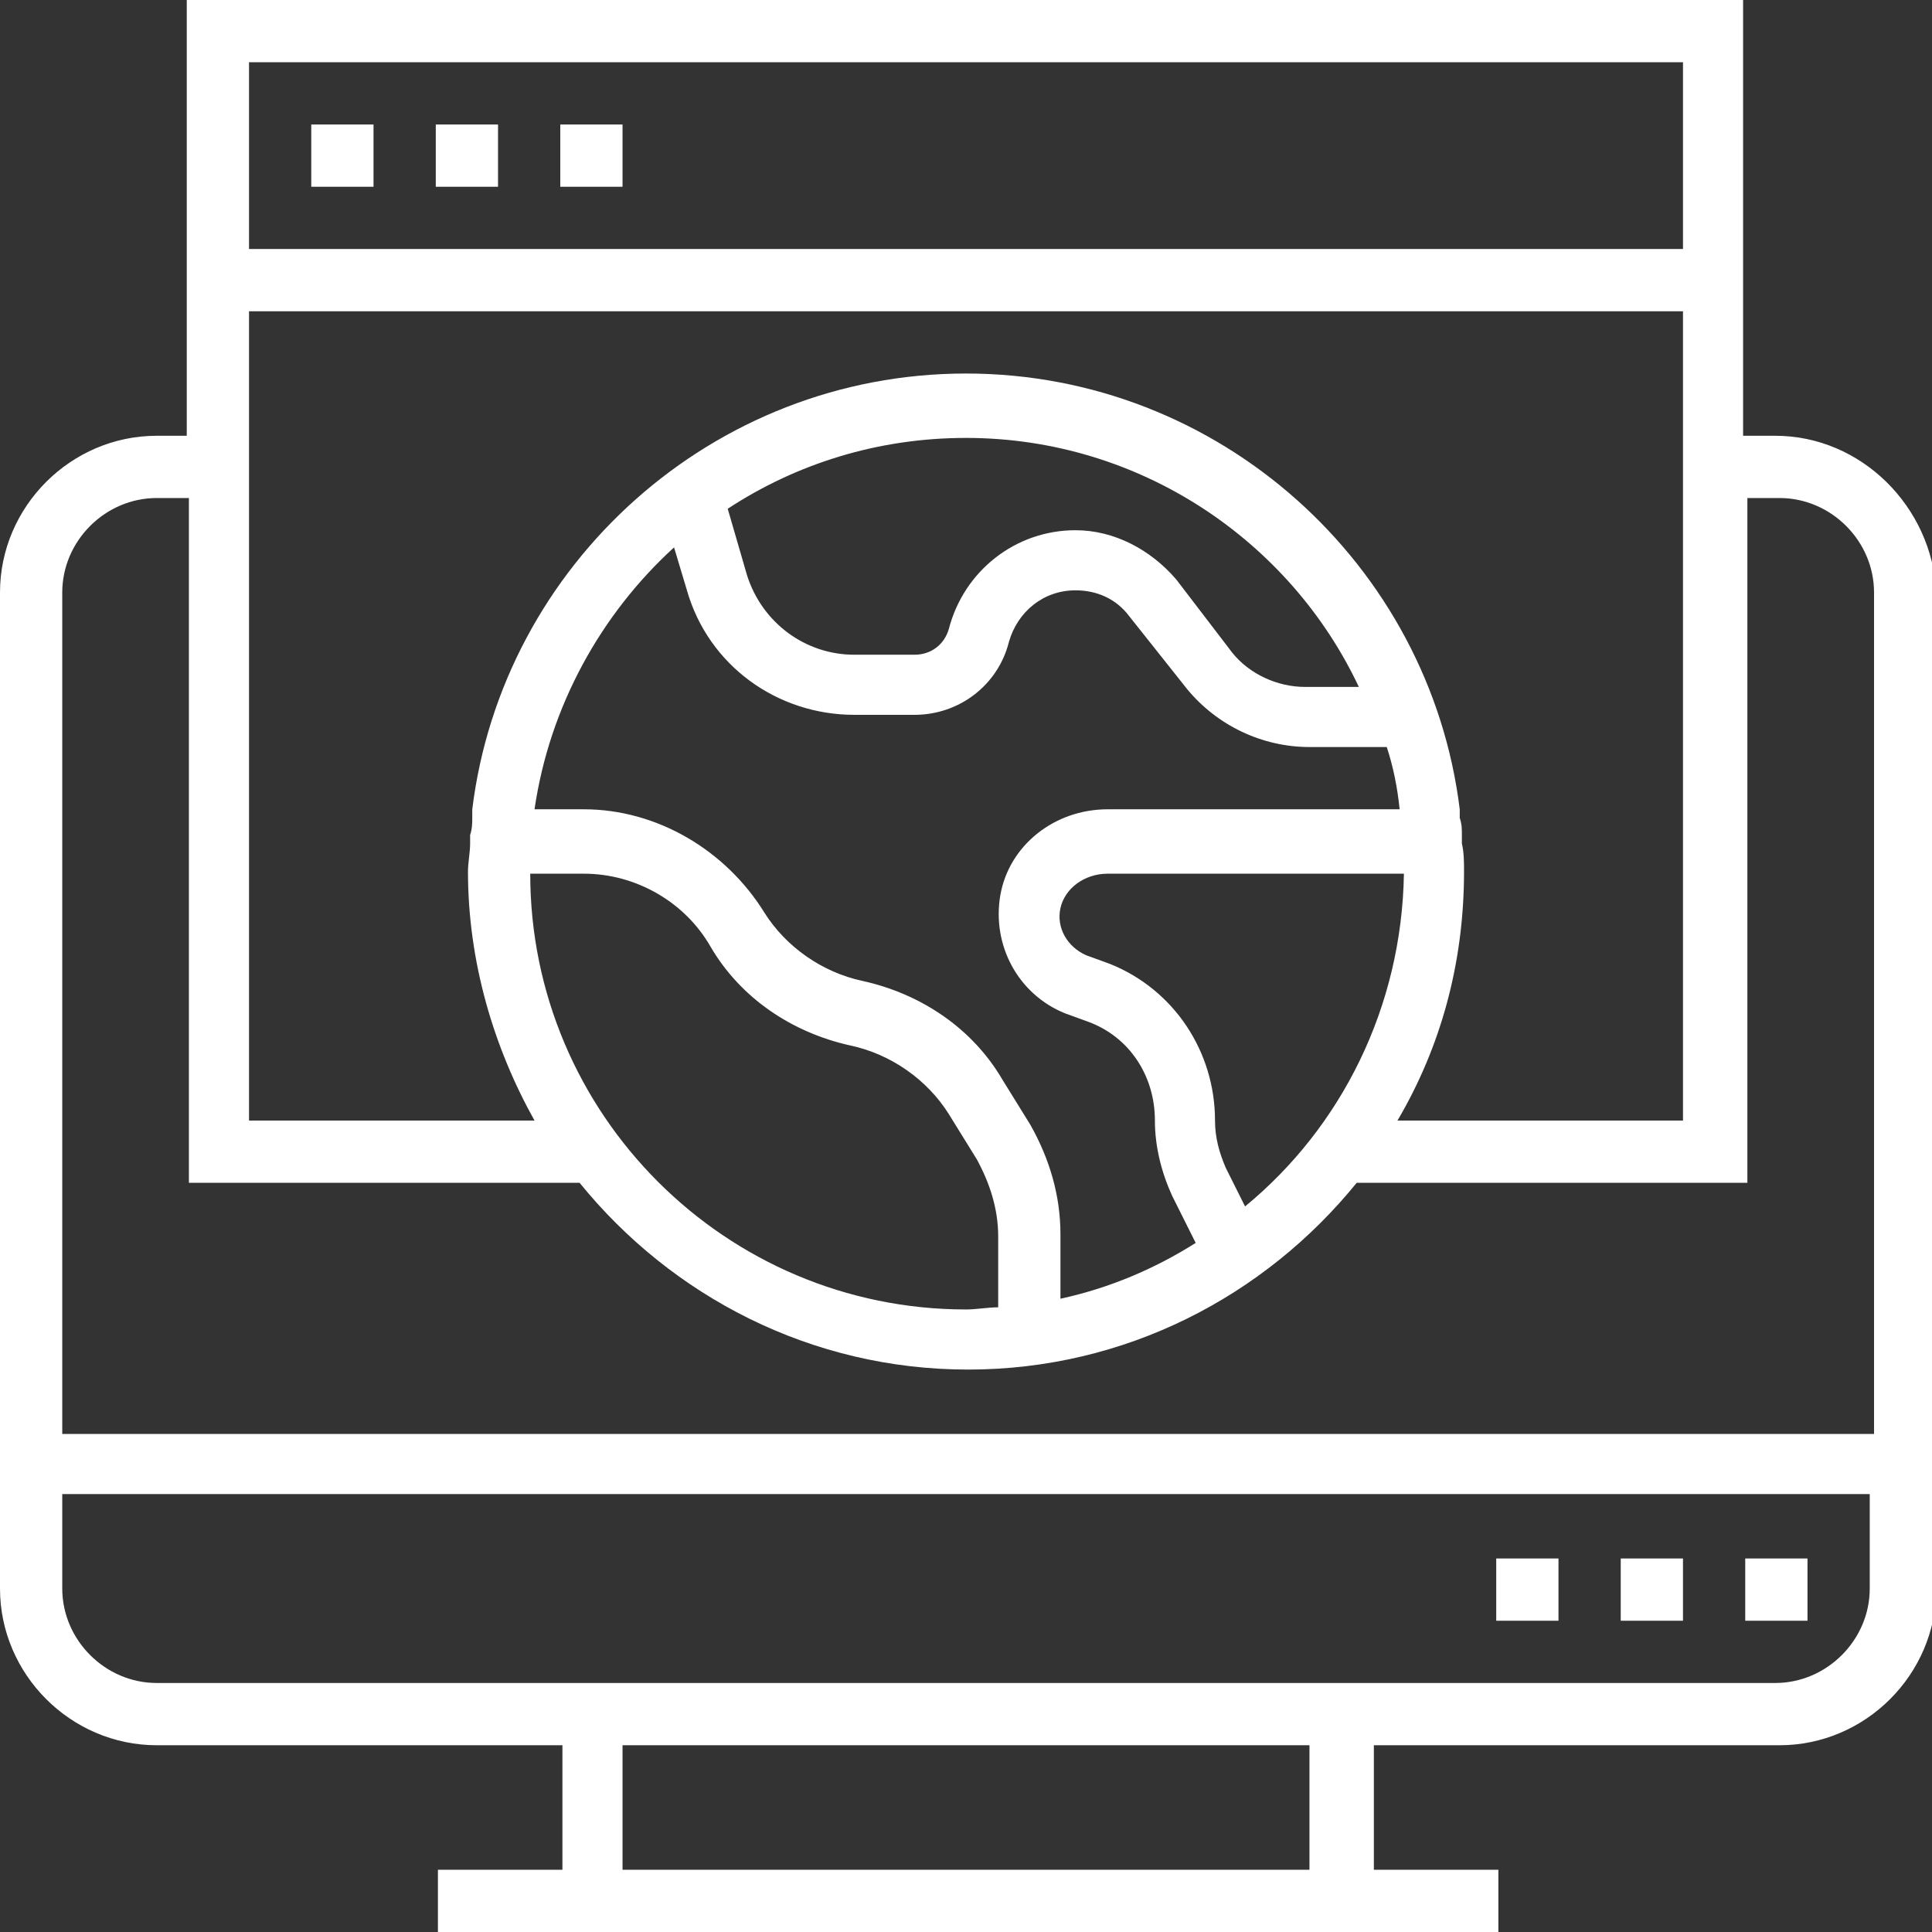 <?xml version="1.0" encoding="utf-8"?>
<!-- Generator: Adobe Illustrator 22.0.1, SVG Export Plug-In . SVG Version: 6.00 Build 0)  -->
<svg version="1.1" id="Layer_1" xmlns="http://www.w3.org/2000/svg" xmlns:xlink="http://www.w3.org/1999/xlink" x="0px" y="0px"
	 viewBox="0 0 90 90" style="enable-background:new 0 0 90 90;" xml:space="preserve">
<rect x="0" y="0" width="90" height="90" fill="#333333" stroke="none"/>
<style type="text/css">
	.st0{fill:#FFFFFF;}
</style>
<g>
	<path class="st0" d="M82.7,20.3h-1.5V0H8.7v20.3H7.3c-4,0-7.3,3.3-7.3,7.3V74c0,4,3.3,7.3,7.3,7.3h18.9v5.8h-5.8V90h49.4v-2.9H64
		v-5.8h18.9c4,0,7.3-3.3,7.3-7.3V27.6C90,23.6,86.7,20.3,82.7,20.3z M46.5,60.9c-0.5,0-1,0.1-1.5,0.1c-11.2,0-20.3-9.1-20.3-20.3
		h2.5c2.4,0,4.7,1.3,5.9,3.4c1.4,2.4,3.8,4,6.5,4.6c1.9,0.4,3.6,1.6,4.6,3.2l1.3,2.1c0.6,1.1,1,2.3,1,3.6V60.9z M48,52.4l-1.3-2.1
		c-1.4-2.4-3.8-4-6.5-4.6c-1.9-0.4-3.6-1.6-4.6-3.2c-1.8-2.9-5-4.8-8.4-4.8h-2.3c0.7-4.8,3.1-9.1,6.5-12.2l0.6,2
		c1,3.5,4.2,5.8,7.8,5.8h2.8c2.1,0,3.9-1.4,4.4-3.4c0.4-1.4,1.6-2.4,3.1-2.4c1,0,1.9,0.4,2.5,1.2l2.7,3.4c1.4,1.7,3.5,2.7,5.7,2.7
		h3.6c0.3,0.9,0.5,1.9,0.6,2.9H51.6c-2.5,0-4.6,1.7-5,4s0.8,4.6,3,5.5l1.1,0.4c1.9,0.7,3.1,2.5,3.1,4.6c0,1.2,0.3,2.4,0.8,3.5
		l1.1,2.2c-1.9,1.2-4,2.1-6.3,2.6v-3C49.4,55.7,48.9,54,48,52.4z M33.9,23.7c3.2-2.1,7-3.3,11.1-3.3c8.1,0,15.1,4.8,18.3,11.6h-2.5
		c-1.3,0-2.6-0.6-3.4-1.6L54.8,27c-1.2-1.4-2.9-2.3-4.7-2.3c-2.8,0-5.2,1.9-5.9,4.6c-0.2,0.7-0.8,1.2-1.6,1.2h-2.8
		c-2.3,0-4.3-1.5-5-3.7L33.9,23.7z M58,56.2l-0.9-1.8c-0.3-0.7-0.5-1.4-0.5-2.2c0-3.2-1.9-6.1-4.9-7.3l-1.1-0.4
		c-0.9-0.4-1.4-1.3-1.2-2.2s1.1-1.6,2.2-1.6h13.8C65.3,46.9,62.5,52.5,58,56.2z M68.2,40.6c0-0.4,0-0.9-0.1-1.3v-0.4
		c0-0.3,0-0.5-0.1-0.8v-0.4l0,0c-1.4-11.4-11.2-20.3-23-20.3s-21.6,8.9-23,20.3l0,0v0.4c0,0.2,0,0.5-0.1,0.8v0.4
		c0,0.4-0.1,0.9-0.1,1.3c0,4.2,1.2,8.2,3.1,11.6H11.6V14.5h66.8v37.7H65.1C67.1,48.8,68.2,44.9,68.2,40.6z M78.4,2.9v8.7H11.6V2.9
		H78.4z M7.3,23.2h1.5v31.9H27c4.3,5.3,10.8,8.7,18.1,8.7s13.8-3.4,18.1-8.7h18.2V23.2h1.5c2.4,0,4.4,2,4.4,4.4v39.2H2.9V27.6
		C2.9,25.2,4.9,23.2,7.3,23.2z M61,87.1H29v-5.8h32V87.1z M82.7,78.4H7.3c-2.4,0-4.4-2-4.4-4.4v-4.4h84.2V74
		C87.1,76.4,85.1,78.4,82.7,78.4z"/>
	<path class="st0" d="M69.7,72.6h2.9v2.9h-2.9V72.6z"/>
	<path class="st0" d="M75.5,72.6h2.9v2.9h-2.9V72.6z"/>
	<path class="st0" d="M81.3,72.6h2.9v2.9h-2.9V72.6z"/>
	<path class="st0" d="M14.5,5.8h2.9v2.9h-2.9V5.8z"/>
	<path class="st0" d="M20.3,5.8h2.9v2.9h-2.9V5.8z"/>
	<path class="st0" d="M26.1,5.8H29v2.9h-2.9V5.8z"/>
</g>
</svg>
